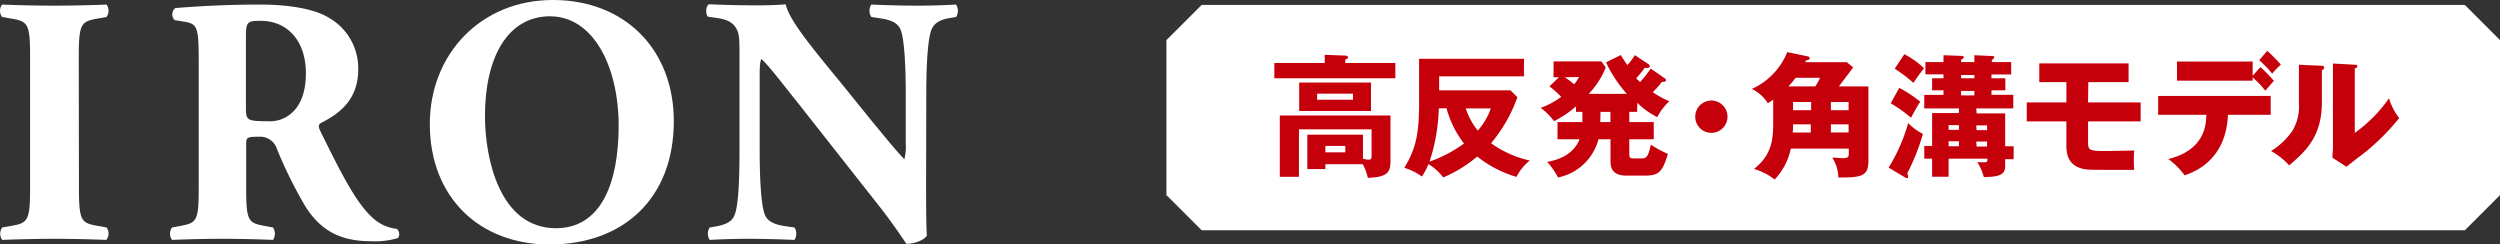 <svg xmlns="http://www.w3.org/2000/svg" viewBox="0 0 415.18 40.6"><rect x="0" y="0" width="415.18" height="40.6" fill="#333333" stroke="none"/><defs><style>.cls-1,.cls-2{fill:#fff;}.cls-2{fill-rule:evenodd;}.cls-3{fill:#c6000b;}</style></defs><g id="レイヤー_2" data-name="レイヤー 2"><g id="コンテンツ"><path class="cls-1" d="M13.11,31.1c0,5.51.34,5.92,3,6.39l1.6.29a1.71,1.71,0,0,1-.05,2.06c-3.09-.12-5.9-.18-8.59-.18s-5.6.06-8.7.18a1.74,1.74,0,0,1,0-2.06L2,37.49c2.63-.47,3-.88,3-6.39V9.51c0-5.52-.34-5.93-3-6.4L.34,2.82A1.74,1.74,0,0,1,.34.76c3.1.12,6,.18,8.7.18S14.59.88,17.68.76a1.71,1.71,0,0,1,0,2.06l-1.6.29c-2.63.47-3,.88-3,6.4Z"/><path class="cls-1" d="M33,10.44c0-5.86-.12-6.51-2.52-6.86L29,3.34a1.35,1.35,0,0,1,.11-2C33.37,1,37.84.76,43.27.76c4.87,0,9,.77,11.22,2.12a9.64,9.64,0,0,1,5,8.68c0,5.22-3.44,7.45-6.07,8.8-.57.29-.57.64-.28,1.29C57,29.51,59.3,33.91,62.05,36.32A6.89,6.89,0,0,0,65.88,38a1.16,1.16,0,0,1,.23,1.53,13.5,13.5,0,0,1-4.52.53c-5.27,0-8.59-1.94-11.1-6.16A73.48,73.48,0,0,1,46,24.76a2.91,2.91,0,0,0-3-2.05c-2,0-2.12.11-2.12,1.29v7.22c0,5.39.34,5.8,2.92,6.27l1.54.29a1.88,1.88,0,0,1,0,2.06c-3-.12-5.66-.18-8.41-.18s-5.38.06-8.36.18a1.74,1.74,0,0,1,0-2.06l1.55-.29C32.69,37,33,36.61,33,31.22Zm7.84,7.45c0,2.06.17,2.24,3.55,2.24a5.42,5.42,0,0,0,4.35-1.65c1-1,2.06-2.87,2.06-6.33,0-5.29-3-8.69-7.5-8.69-2.34,0-2.46.18-2.46,3Z"/><path class="cls-1" d="M111.9,20.13c0,12.79-8.35,20.47-20.66,20.47-11.51,0-19.86-7.74-19.86-20C71.38,9,79.85,0,91.81,0S111.9,8.21,111.9,20.13M91.36,2.7c-7,0-10.82,6.75-10.82,16.55C80.54,26.4,83,37.9,92.33,37.9c7.5,0,10.41-7.51,10.41-17,0-10-4.29-18.19-11.38-18.19"/><path class="cls-1" d="M153.8,29.69c0,3.81,0,7.51.12,9.44-.41.71-2,1.36-3.38,1.36-.06,0-1.95-3-4.64-6.4L132.68,17.31c-3.32-4.17-5.2-6.63-6.24-7.51-.28.58-.28,1.58-.28,3.75V24.94c0,4.75.23,9.15.86,10.73.51,1.24,1.83,1.64,3.32,1.88l1.6.23a1.91,1.91,0,0,1,0,2.06c-3.09-.12-5.38-.18-7.67-.18-2.12,0-4.23.06-6.41.18a1.91,1.91,0,0,1,0-2.06l1-.17c1.55-.3,2.69-.7,3.15-1.94.63-1.58.8-6,.8-10.73V10c0-3.22,0-4.16-.4-5-.46-1-1.26-1.71-3.26-2l-1.6-.23c-.41-.47-.35-1.88.23-2.06,2.69.12,5.55.18,7.89.18,2,0,3.61-.06,4.81-.18.57,2.64,4.29,7.1,9.44,13.38L144.7,20c2.52,3.05,4.18,5.1,5.49,6.45a8.55,8.55,0,0,0,.23-2.64V15.67c0-4.76-.23-9.16-.85-10.74-.52-1.23-1.78-1.64-3.32-1.88l-1.55-.23a1.92,1.92,0,0,1,0-2.06c3.09.12,5.32.18,7.67.18,2.12,0,4.18-.06,6.41-.18a1.92,1.92,0,0,1,0,2.06l-1,.17c-1.49.24-2.58.71-3.09,1.94-.63,1.58-.86,6-.86,10.74Z"/><path class="cls-2" d="M409.34,38.24H199.56l-5.85-5.84V6.66L199.56.82H409.34l5.84,5.84V32.4l-5.84,5.84"/><path class="cls-3" d="M231.73,10.46V13h-20.1V10.46H220V9.1l3.42.13c.13,0,.44.07.44.29s-.11.24-.44.37v.57ZM220.11,27.27v.81h-3V22.36h9.24v4a3.76,3.76,0,0,0,.92.16c.4,0,.51-.16.51-.59V21.48H215.72v7.88h-3.18V19.18h18.38v7.7c0,1.91-.81,2.56-3.77,2.65a7.67,7.67,0,0,0-.84-2.26Zm7.57-8.84H215.76V13.71h11.92Zm-8.94-1.87h5.95v-1h-5.95Zm1.37,8.74h3.31V24.24h-3.31Z"/><path class="cls-3" d="M235.67,9.76h17.42v2.92H239V15h11.85L252,16.15a24.91,24.91,0,0,1-4.37,7.63,17.3,17.3,0,0,0,6.43,2.88,8.25,8.25,0,0,0-2.22,2.72A19.5,19.5,0,0,1,245.32,26a22.26,22.26,0,0,1-5.64,3.47,8.67,8.67,0,0,0-2.45-2.21,12.7,12.7,0,0,1-1.08,2.06,9.83,9.83,0,0,0-2.94-1.45c2-3.25,2.46-5.79,2.46-10.84ZM238.94,18a30.26,30.26,0,0,1-1.54,8.84,22.23,22.23,0,0,0,5.73-3,16.6,16.6,0,0,1-2.9-5.86Zm4.47,0a12.27,12.27,0,0,0,2,3.69A10.71,10.71,0,0,0,247.58,18Z"/><path class="cls-3" d="M271.88,18.58h-1.3v1.69h4.06v2.86h-4.06v2.3c0,.77.05.88.88.88h1.21c.66,0,1.07-.22,1.49-2.29A17.2,17.2,0,0,0,277,25.56c-.86,2.7-1.32,3.6-3.71,3.6H270c-2.54,0-2.54-1.8-2.54-2.37V23.13h-2a8.73,8.73,0,0,1-6.71,6.34,13.66,13.66,0,0,0-1.8-2.59c1-.18,4.17-.77,5.37-3.75h-3.66V20.27h4.13V18.58h-1.06v-.92a16.65,16.65,0,0,1-3.66,2.46,9.28,9.28,0,0,0-2.22-2.2,13,13,0,0,0,3.42-1.84,18.75,18.75,0,0,0-1.95-1.75l1.58-1.5H258V10.2h7.95l.72,1a13.57,13.57,0,0,1-2.83,4.39h6.34a20.7,20.7,0,0,1-3.46-5.24l2.45-1.21c.44.75.73,1.16,1.08,1.66a9.15,9.15,0,0,0,1.25-1.64l2.26,1.49c.09.07.22.15.22.31,0,.33-.35.33-.48.33a1.24,1.24,0,0,1-.35-.05A15.48,15.48,0,0,1,271.72,13l.64.63a17.91,17.91,0,0,0,1.78-2.25L276.46,13a.44.44,0,0,1,.22.33c0,.22-.37.3-.68.26a15.87,15.87,0,0,1-1.51,1.71,14.23,14.23,0,0,0,2.74,1.52,9.53,9.53,0,0,0-2,2.63,12.64,12.64,0,0,1-3.31-2.37Zm-12-5.75A15.48,15.48,0,0,1,261.41,14a6.37,6.37,0,0,0,.83-1.21Zm5.88,7.44h1.69V18.58H265.8Z"/><path class="cls-3" d="M286.89,19.37a2.68,2.68,0,1,1-2.67-2.67,2.68,2.68,0,0,1,2.67,2.67"/><path class="cls-3" d="M310.29,14.35V26.68c0,2.52-1,2.83-5,2.79a6.2,6.2,0,0,0-1-3.3c.51,0,1.12.09,1.62.09.93,0,1.12-.11,1.12-.7v-.88h-9.63a10.59,10.59,0,0,1-2.68,5.14,9.88,9.88,0,0,0-3.44-1.76c3-2.32,3.2-5,3.2-7.72v-3.8a6.7,6.7,0,0,1-.9.6,6.31,6.31,0,0,0-2.65-2.37,11.35,11.35,0,0,0,5.88-6.11l3.44.71a.33.33,0,0,1,.29.3c0,.25-.33.31-.64.38,0,.08-.09.21-.13.28h6.93l1.06.86c-.57.79-.75,1-2.37,3.16Zm-8.82,0a9.42,9.42,0,0,0,.79-1.43H298.2A13.8,13.8,0,0,1,297,14.35Zm-3.69,6.3c0,.43,0,.78-.06,1.36h3V20.65Zm0-2.35h3V16.94h-3ZM307,16.94h-2.94V18.3H307Zm0,3.71h-2.94V22H307Z"/><path class="cls-3" d="M313.65,27.84a29.1,29.1,0,0,0,3.25-7.41,8.68,8.68,0,0,0,2.44,1.8,34.27,34.27,0,0,1-2.59,6.53,1.42,1.42,0,0,1,.11.51c0,.11,0,.33-.14.33a.88.88,0,0,1-.33-.13Zm1.76-13.25a20.7,20.7,0,0,1,3.49,2.3c-.51.77-.73,1.21-1.54,2.66A22.39,22.39,0,0,0,314,17.16ZM316.26,9a14.69,14.69,0,0,1,3.27,2.32c-.83,1.08-.92,1.21-1.77,2.44a24.12,24.12,0,0,0-3.1-2.35Zm12,9.83H333v5.46h1.41v2.15H333v.95c0,1,0,2.06-3.55,2a7.81,7.81,0,0,0-1.08-2.44c.49,0,.93,0,1.19,0,.5,0,.5-.2.5-.6h-6.45v3h-2.74v-3h-1.3V24.24h1.3V18.78h4.45V18h-5.75V15.75h3.19V15h-1.89V13h1.89v-.66h-3V10.31h3V9.17l2.92.11c.28,0,.46.06.46.22s-.35.39-.46.44v.37h2.21V9.17l2.9.13c.19,0,.39,0,.39.2s-.2.35-.39.46v.35H334v2.06h-3.27V13h2.3v2h-2.3v.74h3.62V18h-6.15Zm-2.94,1.95h-1.71v.79h1.71Zm0,2.68h-1.71v.83h1.71Zm2.57-11h-2.21V13h2.21Zm0,2.64h-2.21v.74h2.21Zm.37,6.51H330v-.79h-1.8Zm0,2.72H330v-.83h-1.8Z"/><path class="cls-3" d="M346.77,17h8.73v3.16h-8.73v3.23c0,1.6,0,1.69,3.31,1.69l4.35-.09a21.42,21.42,0,0,0,0,3.22c-7.64,0-7.71,0-8.5-.17-2.76-.63-2.76-2.94-2.76-4V20.16h-6.58V17h6.58V13.64h-4.5V10.53h14.83v3.11h-6.69Z"/><path class="cls-3" d="M358.41,19.06V15.93H377.1v3.13H370c-.31,7.64-5.73,9.55-7.2,10.06a11.73,11.73,0,0,0-2.7-2.7c6.08-1.54,6.26-5.69,6.32-7.36Zm17-7.92a27.06,27.06,0,0,1,2.22,2.29c-.24.26-1.23,1.4-1.43,1.64a14.24,14.24,0,0,0-2.1-2.21v.54H361.54V10.22H374.1v2.35Zm1.12-2.7a27,27,0,0,1,2.26,2.29,12.93,12.93,0,0,0-1.45,1.51A15.17,15.17,0,0,0,375.19,10Z"/><path class="cls-3" d="M385.47,10.92c.24,0,.5,0,.5.31s-.28.37-.37.42V17c0,5.77-2.81,8.21-5.44,10.47a11.14,11.14,0,0,0-3-2.39,11.68,11.68,0,0,0,3.56-3.38,7.85,7.85,0,0,0,1.07-4.5V10.75Zm5.59-.17c.24,0,.42,0,.42.24s-.22.31-.42.4V22.07a23.63,23.63,0,0,0,5.69-5.75,10,10,0,0,0,1.69,3.29,37.5,37.5,0,0,1-6.17,6.08c-.88.64-1.73,1.32-2.59,2l-2.33-1.5c0-.59.09-1.14.09-1.75V10.55Z"/></g></g></svg>